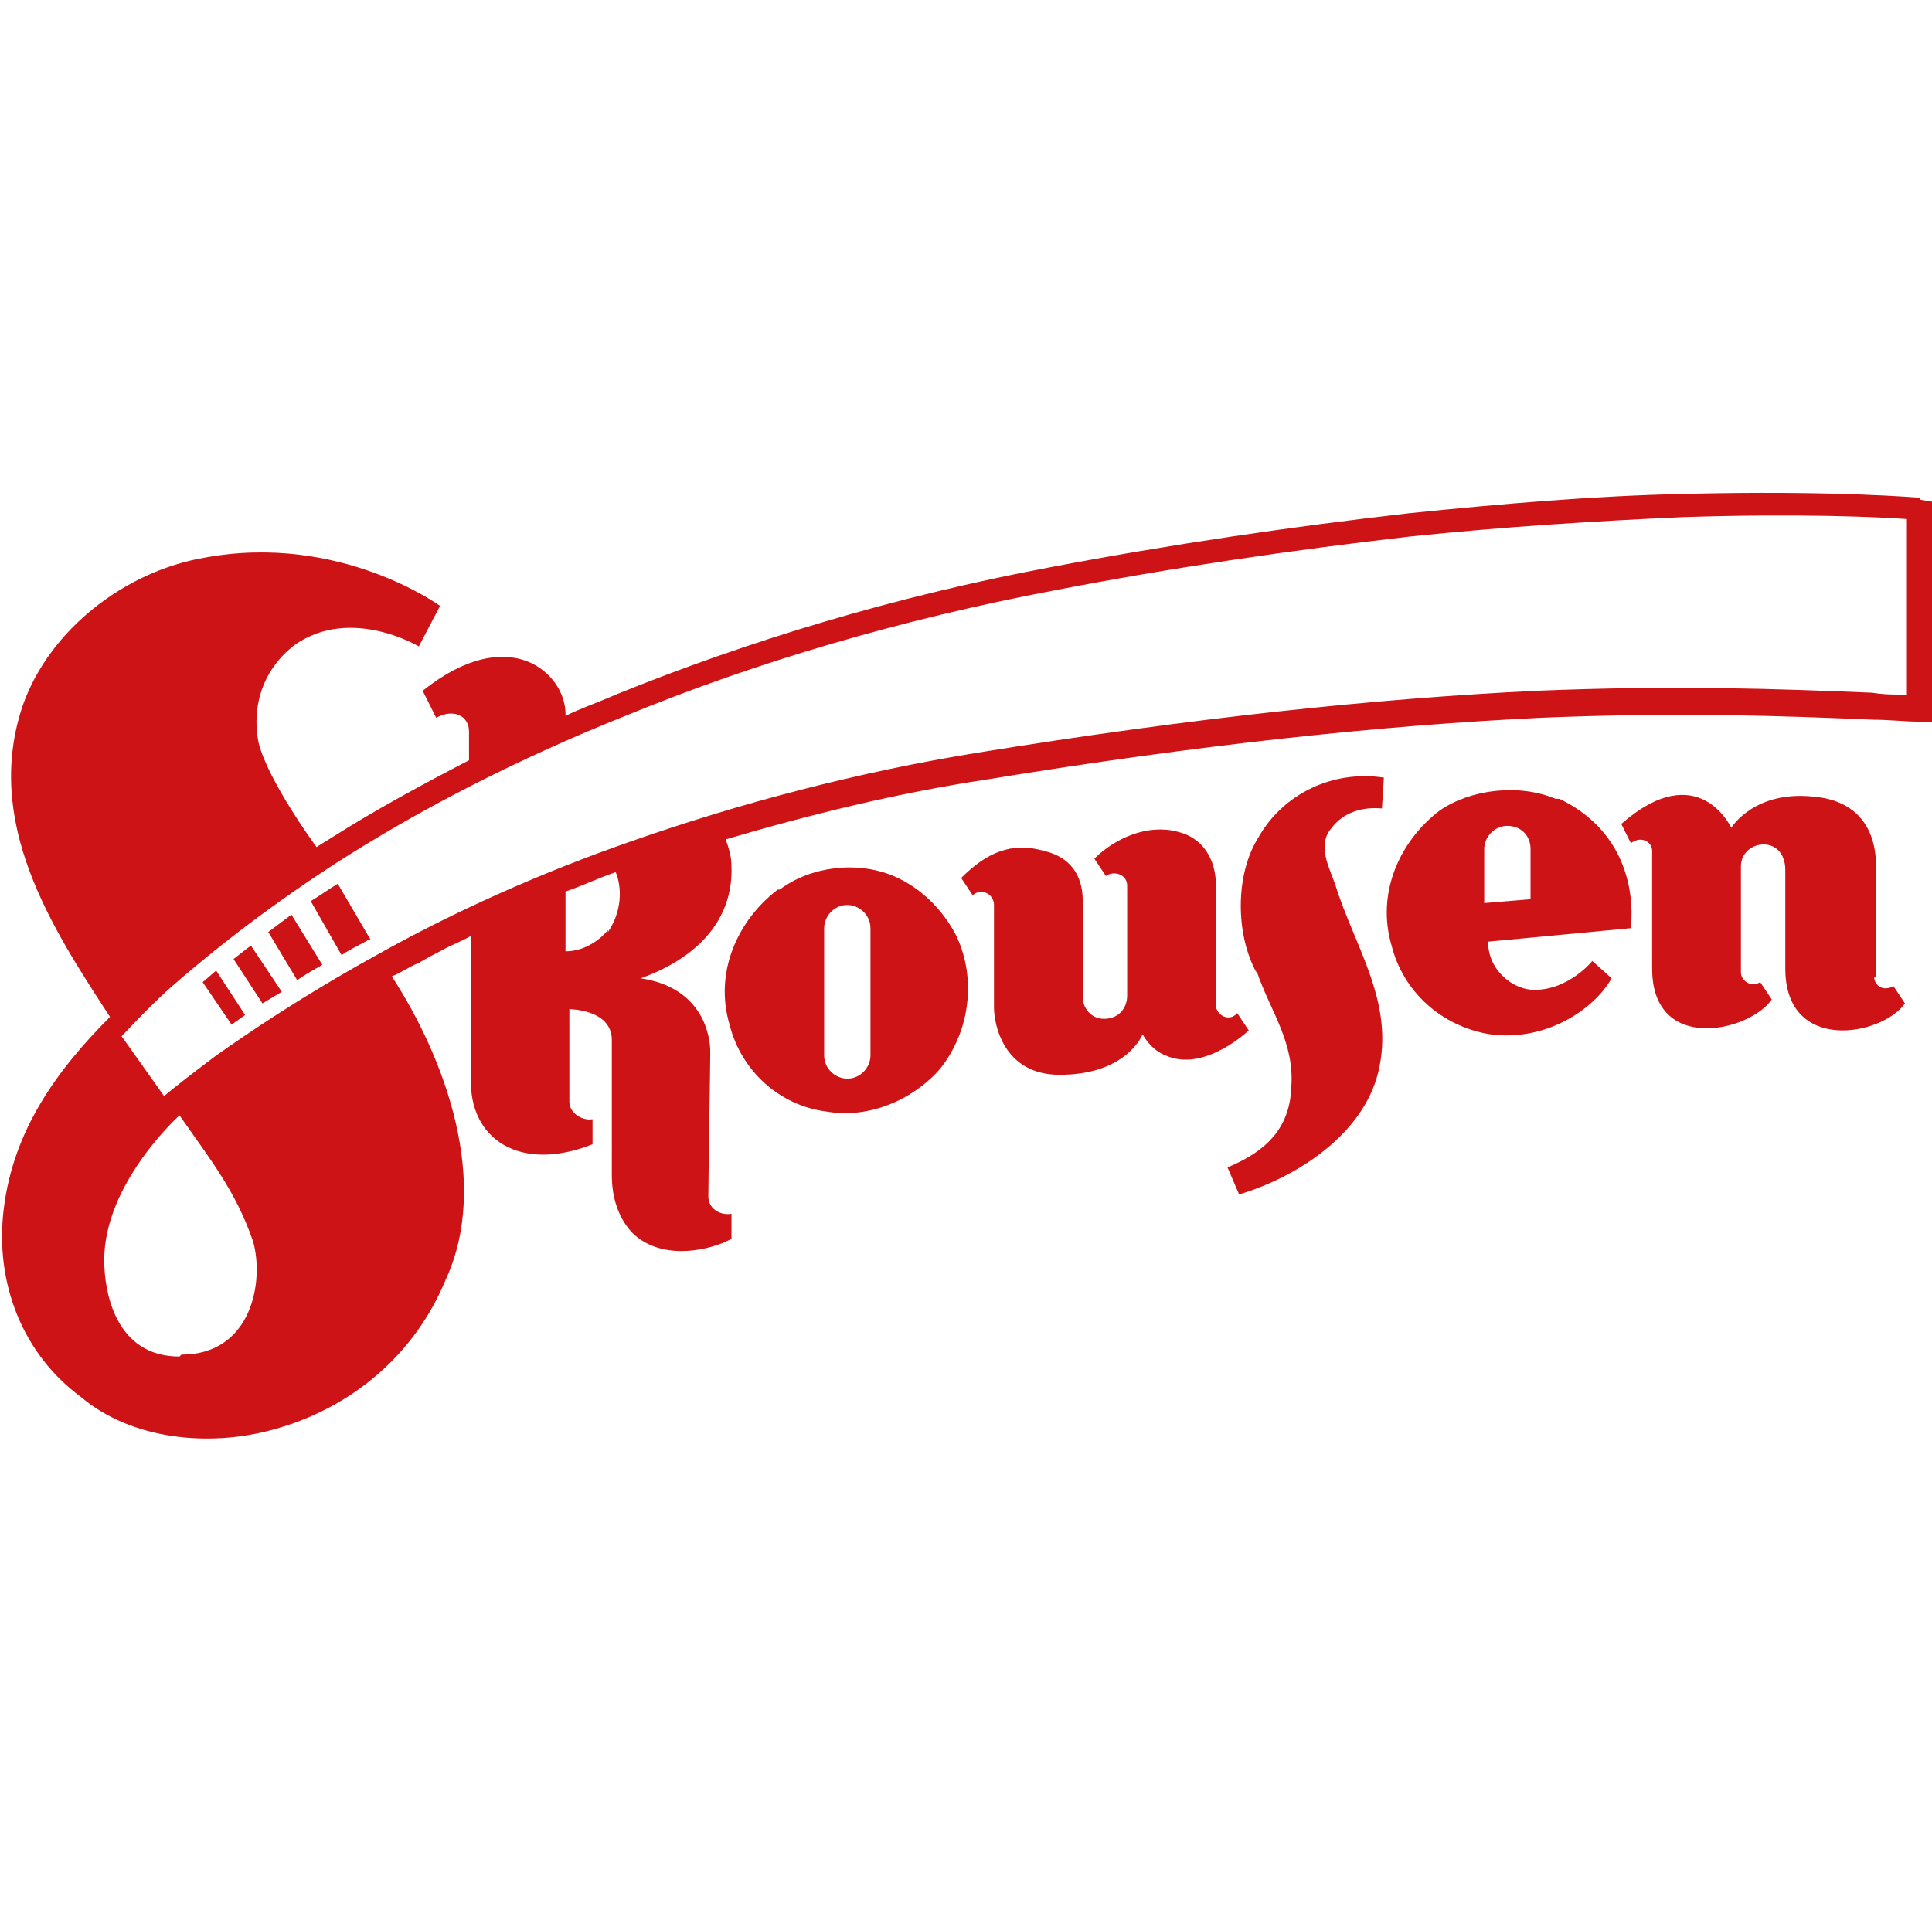 <?xml version="1.0" encoding="UTF-8"?>
<svg xmlns="http://www.w3.org/2000/svg" xmlns:i="http://ns.adobe.com/AdobeIllustrator/10.0/" id="Layer_1" data-name="Layer 1" version="1.1" viewBox="0 0 1.001 1">
  <defs>
    <style>
      .cls-1 {
        fill: #cd1316;
        stroke-width: 0px;
      }
    </style>
  </defs>
  <path class="cls-1" d="M.806.414c-.019-.008-.044-.005-.06.006-.021.016-.033.043-.025.07.006.024.026.042.051.046.029.004.054-.013.063-.029l-.01-.009s-.012.015-.03.015c-.011 0-.024-.01-.024-.025l.074-.007c.002-.021-.004-.051-.037-.067ZM.793.466l-.024.002v-.028c0-.006.005-.012.012-.012.007,0,.012.005.012.012v.026Z"></path>
  <path class="cls-1" d="M.403.461c-.021.016-.033.043-.025.07.006.024.026.042.05.045.022.004.045-.006.059-.022.016-.02.019-.048.008-.07-.007-.013-.018-.024-.032-.03-.019-.008-.043-.005-.059.007ZM.451.547c0,.006-.005.012-.012.012-.006,0-.012-.005-.012-.012v-.066c0-.006.005-.012.012-.012.006,0,.012.005.012.012v.066Z"></path>
  <path class="cls-1" d="M.972.507v-.058c0-.022-.012-.034-.031-.036-.032-.004-.044.016-.044.016,0,0-.017-.037-.057-.002l.005.01c.005-.004.011-.001.011.004v.061c0,.044.05.033.062.016l-.006-.009c-.005.003-.01-.001-.01-.005v-.055c0-.014.023-.017.023.002v.051c0,.044.05.035.062.018l-.006-.009c-.005.003-.01-0-.01-.005Z"></path>
  <path class="cls-1" d="M.651.503c.007.021.02.037.018.061-.001.025-.019.035-.033.041l.006.014c.03-.009.064-.031.072-.063.009-.036-.012-.065-.022-.097-.003-.009-.01-.021-.002-.03.006-.008.016-.011.026-.01l.001-.016c-.026-.004-.052.008-.065.031-.012.019-.012.05-.001.07Z"></path>
  <path class="cls-1" d="M.641.525c-.004.005-.011.001-.011-.004v-.062c0-.014-.007-.025-.02-.028-.015-.004-.032.003-.043.014l.006.009c.004-.003.011-.001.011.005v.057c0,.006-.004.012-.012.012-.007 0-.011-.006-.011-.011v-.05c0-.014-.007-.023-.02-.026-.017-.005-.03.001-.043.014l.006.009c.004-.004.011-.001.011.005v.053c0,.009.005.035.034.035.035,0,.043-.021.043-.021,0,0,.004.008.012.011.02.009.043-.013.043-.013l-.006-.009Z"></path>
  <path class="cls-1" d="M.139.483l.015.025c.004-.003.008-.005.013-.008l-.016-.026c-.004.003-.008.006-.012.009Z"></path>
  <path class="cls-1" d="M.161.467l.016.028c.004-.003.009-.005.014-.008 0-0.0 0-0.0.001-0l-.017-.029c-.005.003-.009.006-.014.009Z"></path>
  <polygon class="cls-1" points=".121 .497 .136 .52 .146 .514 .13 .49 .121 .497"></polygon>
  <polygon class="cls-1" points=".105 .509 .12 .531 .127 .526 .112 .503 .105 .509"></polygon>
  <path class="cls-1" d="M.995.258c-0-0-.045-.004-.123-.002-.046.001-.093.005-.142.01-.061.007-.123.016-.186.028-.08.015-.156.038-.225.066-.009.004-.018.007-.026.011v-.001c0-.021-.029-.048-.074-.012l.007.014c.009-.005.017-.001.017.007v.015c-.025.013-.049.026-.071.04-.005.003-.008.005-.008.005,0,0-.025-.034-.03-.054-.004-.02.003-.039.019-.051.029-.02.064.001.064.001l.011-.021s-.052-.038-.122-.025c-.041.007-.08.037-.094.076-.021.061.015.116.045.162-.028.028-.05.059-.055.099-.005.039.01.076.04.098.026.022.066.026.099.017.041-.011.074-.039.09-.078.023-.05-0-.114-.028-.157.005-.002.009-.005.014-.007.005-.003.009-.005.011-.006v-0c.005-.003.011-.005.016-.008v.074c-.001.031.025.049.063.034v-.013c-.005.001-.012-.003-.012-.009v-.048s.022-0.0.022.016c-0.0.02 0.0.048,0,.07-0.0.023.013.032.013.032.015.012.038.007.049.001l-0-.013c-.005.001-.012-.002-.012-.009,0-.008.001-.068.001-.075,0-.007-.003-.033-.036-.038v-0c.025-.009.048-.027.047-.058,0-.006-.002-.011-.003-.014.044-.013.089-.024.135-.031.11-.018.204-.028.287-.032.072-.003.126-.001.173.001.008 0.0.016.001.024.001l.006 0v-.114l-.006-.001ZM.093.703c-.033,0-.039-.033-.039-.05,0-.04.039-.075.039-.075.016.023.029.039.038.065.006.02 0.0.059-.037.059ZM.315.482c-.005.006-.013.011-.022.011v-.023h-0v-.008c.009-.003.017-.007.026-.01.001.002.006.016-.004.031ZM.988.36c-.006-0-.012-0-.018-.001-.048-.002-.102-.004-.174-.001-.083.004-.178.014-.289.032-.062.01-.123.026-.18.046-.046.016-.091.036-.132.059-.038.021-.066.04-.083.052-.012.009-.021.016-.027.021l-.022-.031c.004-.004.012-.013.024-.024.017-.015.046-.039.086-.065.045-.029.096-.055.151-.077.068-.028.143-.05.222-.065.062-.012.124-.021.185-.028.048-.005.096-.008.141-.01.061-.002.102 0.0.116.001v.09Z"></path>
</svg>
